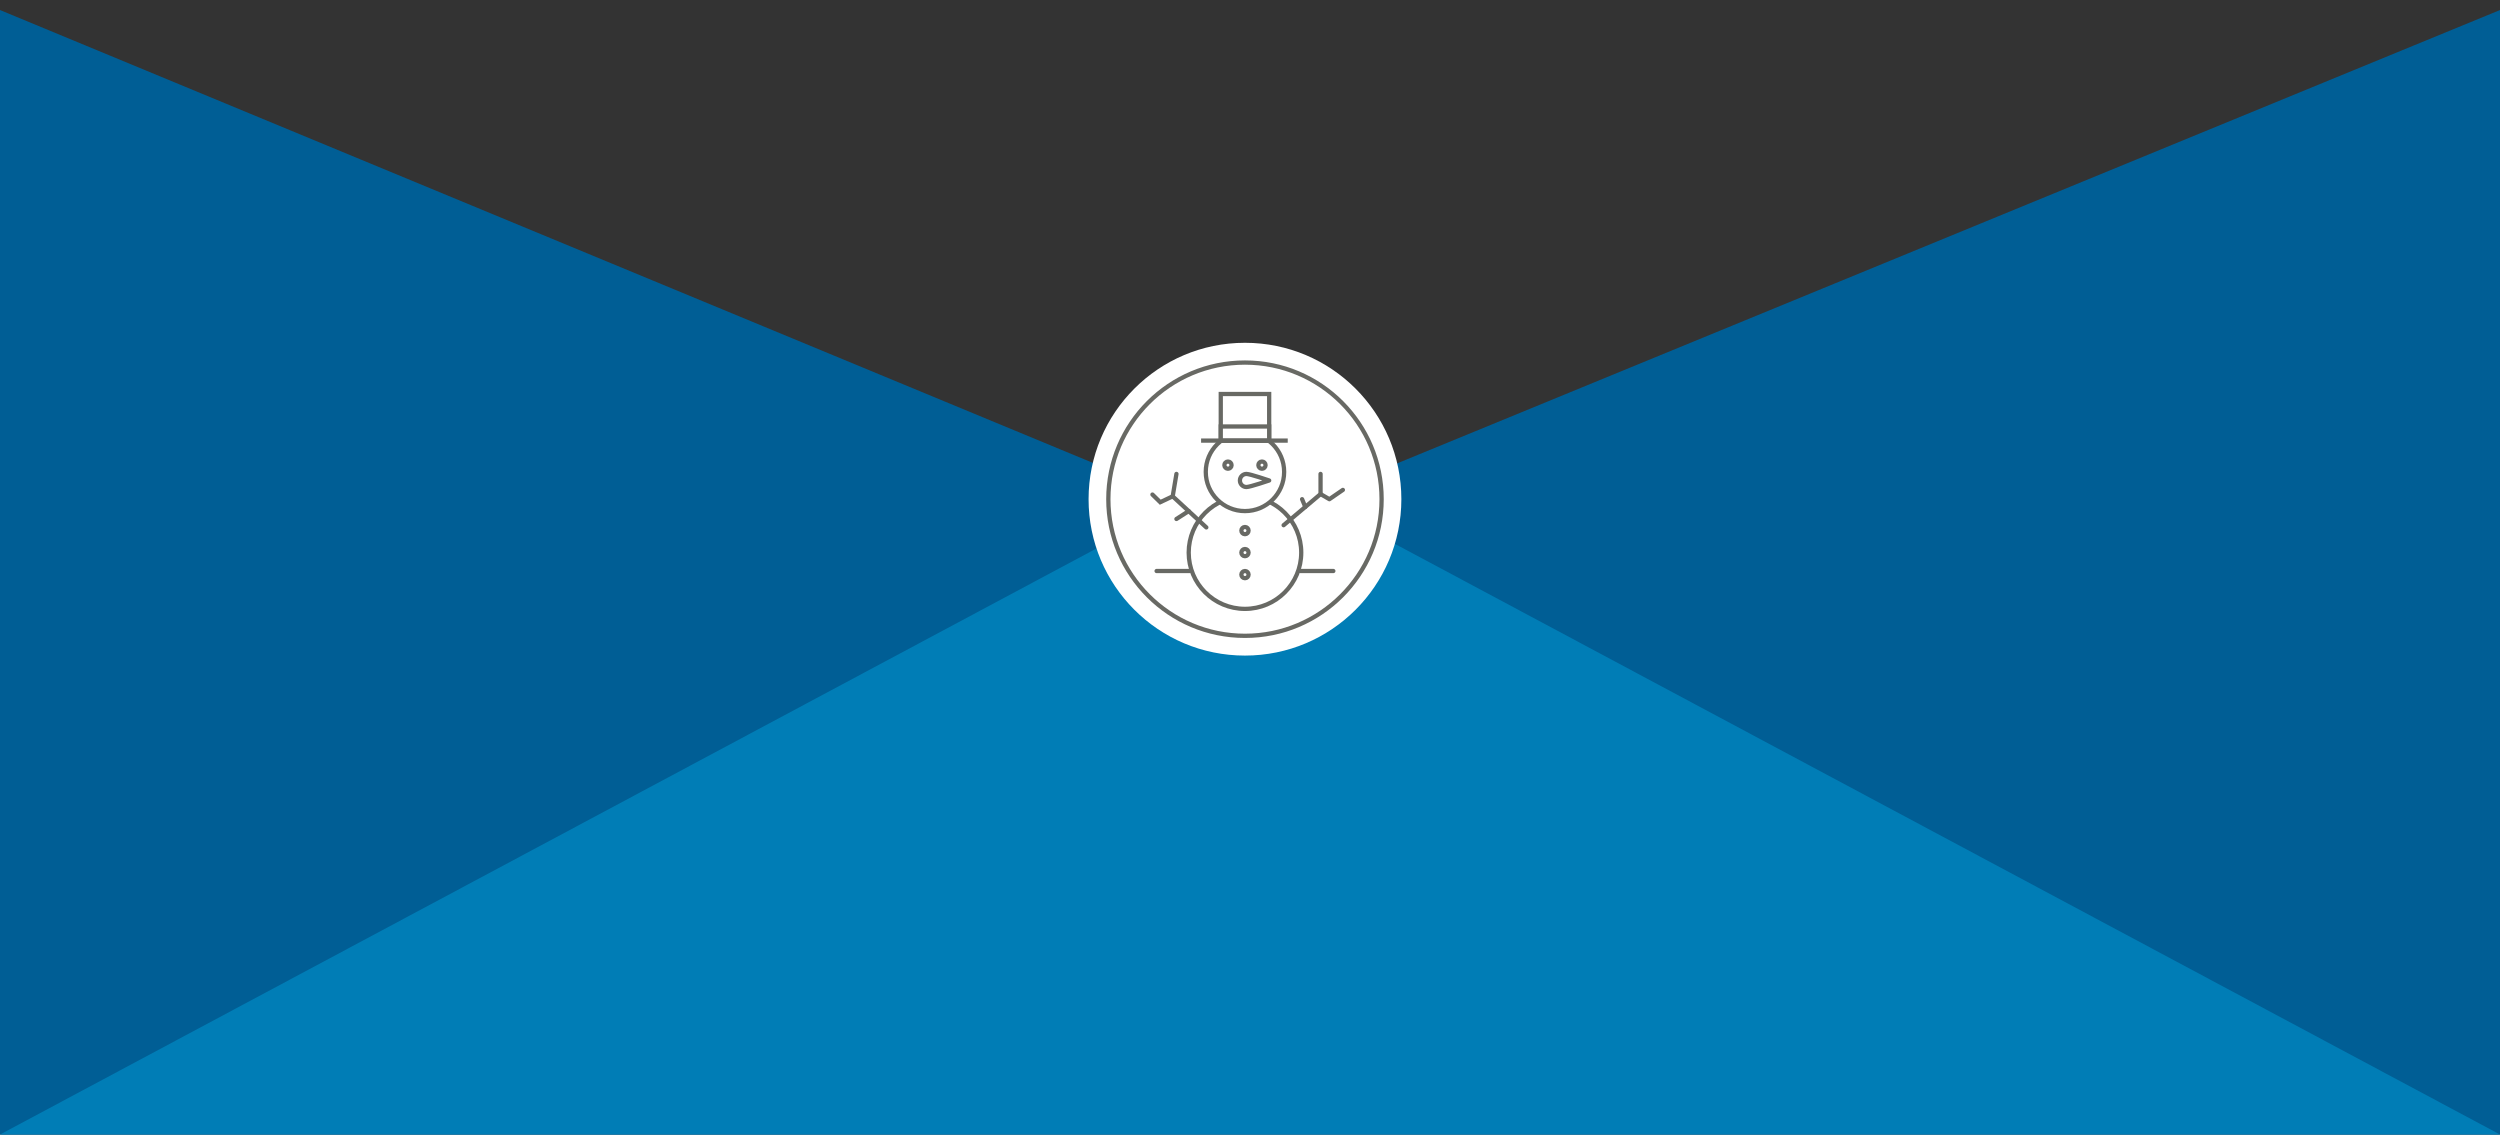 <svg width="498" height="226" viewBox="0 0 498 226" fill="none" xmlns="http://www.w3.org/2000/svg">
<rect x="0" y="0" width="498" height="226" fill="#333333" stroke="none"/>
<path d="M0 2L248 104.763L498 2V226H0V2Z" fill="#005E95"/>
<path d="M219.214 108.83L0 226H498L278.783 108.83C261.749 99.724 236.248 99.724 219.214 108.83Z" fill="#007DB6"/>
<path d="M279.151 99.439C279.151 116.646 265.204 130.593 247.997 130.593C230.792 130.593 216.844 116.646 216.844 99.439C216.844 82.232 230.792 68.284 247.997 68.284C265.204 68.284 279.151 82.232 279.151 99.439Z" fill="white"/>
<path d="M275.216 99.439C275.216 114.472 263.03 126.656 247.999 126.656C232.966 126.656 220.781 114.472 220.781 99.439C220.781 84.407 232.966 72.221 247.999 72.221C263.03 72.221 275.216 84.407 275.216 99.439Z" stroke="#686964" stroke-width="0.852" stroke-miterlimit="10"/>
<path d="M259.207 110.079C259.207 116.269 254.188 121.288 247.997 121.288C241.807 121.288 236.789 116.269 236.789 110.079C236.789 103.888 241.807 98.87 247.997 98.87C254.188 98.87 259.207 103.888 259.207 110.079Z" fill="white"/>
<path d="M259.207 110.079C259.207 116.269 254.188 121.288 247.997 121.288C241.807 121.288 236.789 116.269 236.789 110.079C236.789 103.888 241.807 98.87 247.997 98.87C254.188 98.87 259.207 103.888 259.207 110.079Z" stroke="#686964" stroke-width="0.852" stroke-miterlimit="10"/>
<path d="M255.802 94.002C255.802 98.314 252.307 101.808 247.996 101.808C243.685 101.808 240.189 98.314 240.189 94.002C240.189 89.69 243.685 86.196 247.996 86.196C252.307 86.196 255.802 89.69 255.802 94.002Z" fill="white"/>
<path d="M255.802 94.002C255.802 98.314 252.307 101.808 247.996 101.808C243.685 101.808 240.189 98.314 240.189 94.002C240.189 89.69 243.685 86.196 247.996 86.196C252.307 86.196 255.802 89.69 255.802 94.002Z" stroke="#686964" stroke-width="0.852" stroke-miterlimit="10"/>
<path d="M252.819 87.769H243.176V78.485H252.819V87.769Z" fill="white" stroke="#686964" stroke-width="0.852" stroke-miterlimit="10"/>
<path d="M252.819 87.769H243.176V84.956H252.819V87.769Z" fill="white" stroke="#686964" stroke-width="0.852" stroke-miterlimit="10"/>
<path d="M239.256 87.768H256.516" stroke="#686964" stroke-width="0.852" stroke-miterlimit="10"/>
<path d="M252.819 95.712C252.819 95.712 249.015 97.016 248.294 97.016C247.574 97.016 246.99 96.432 246.99 95.712C246.99 94.992 247.574 94.408 248.294 94.408C249.015 94.408 252.819 95.712 252.819 95.712Z" stroke="#686964" stroke-width="0.852" stroke-miterlimit="10" stroke-linecap="round" stroke-linejoin="round"/>
<path d="M245.329 92.656C245.329 93.052 245.007 93.375 244.611 93.375C244.214 93.375 243.893 93.052 243.893 92.656C243.893 92.26 244.214 91.938 244.611 91.938C245.007 91.938 245.329 92.26 245.329 92.656Z" stroke="#686964" stroke-width="0.852" stroke-miterlimit="10"/>
<path d="M250.664 92.656C250.664 93.052 250.986 93.375 251.383 93.375C251.779 93.375 252.1 93.052 252.1 92.656C252.1 92.26 251.779 91.938 251.383 91.938C250.986 91.938 250.664 92.26 250.664 92.656Z" stroke="#686964" stroke-width="0.852" stroke-miterlimit="10"/>
<path d="M247.279 105.694C247.279 106.091 247.601 106.412 247.998 106.412C248.394 106.412 248.716 106.091 248.716 105.694C248.716 105.297 248.394 104.976 247.998 104.976C247.601 104.976 247.279 105.297 247.279 105.694Z" stroke="#686964" stroke-width="0.852" stroke-miterlimit="10"/>
<path d="M247.279 110.079C247.279 110.475 247.601 110.798 247.998 110.798C248.394 110.798 248.716 110.475 248.716 110.079C248.716 109.683 248.394 109.36 247.998 109.36C247.601 109.36 247.279 109.683 247.279 110.079Z" stroke="#686964" stroke-width="0.852" stroke-miterlimit="10"/>
<path d="M247.279 114.464C247.279 114.86 247.601 115.182 247.998 115.182C248.394 115.182 248.716 114.86 248.716 114.464C248.716 114.067 248.394 113.745 247.998 113.745C247.601 113.745 247.279 114.067 247.279 114.464Z" stroke="#686964" stroke-width="0.852" stroke-miterlimit="10"/>
<path d="M255.697 104.62L263.054 98.418V94.408" stroke="#686964" stroke-width="0.852" stroke-miterlimit="10" stroke-linecap="round" stroke-linejoin="round"/>
<path d="M263.057 98.418L264.814 99.439L267.501 97.591" stroke="#686964" stroke-width="0.852" stroke-miterlimit="10" stroke-linecap="round" stroke-linejoin="round"/>
<path d="M260.013 100.982L259.377 99.438" stroke="#686964" stroke-width="0.852" stroke-miterlimit="10" stroke-linecap="round" stroke-linejoin="round"/>
<path d="M240.298 105.06L233.598 98.87" stroke="#686964" stroke-width="0.852" stroke-miterlimit="10" stroke-linecap="round" stroke-linejoin="round"/>
<path d="M234.347 94.408L233.599 98.869L231.119 100.039L229.568 98.515" stroke="#686964" stroke-width="0.852" stroke-miterlimit="10" stroke-linecap="round"/>
<path d="M236.789 101.808L234.346 103.379" stroke="#686964" stroke-width="0.852" stroke-miterlimit="10" stroke-linecap="round"/>
<path d="M230.396 113.746H236.948" stroke="#686964" stroke-width="0.852" stroke-miterlimit="10" stroke-linecap="round"/>
<path d="M265.6 113.746H259.049" stroke="#686964" stroke-width="0.852" stroke-miterlimit="10" stroke-linecap="round"/>
</svg>
